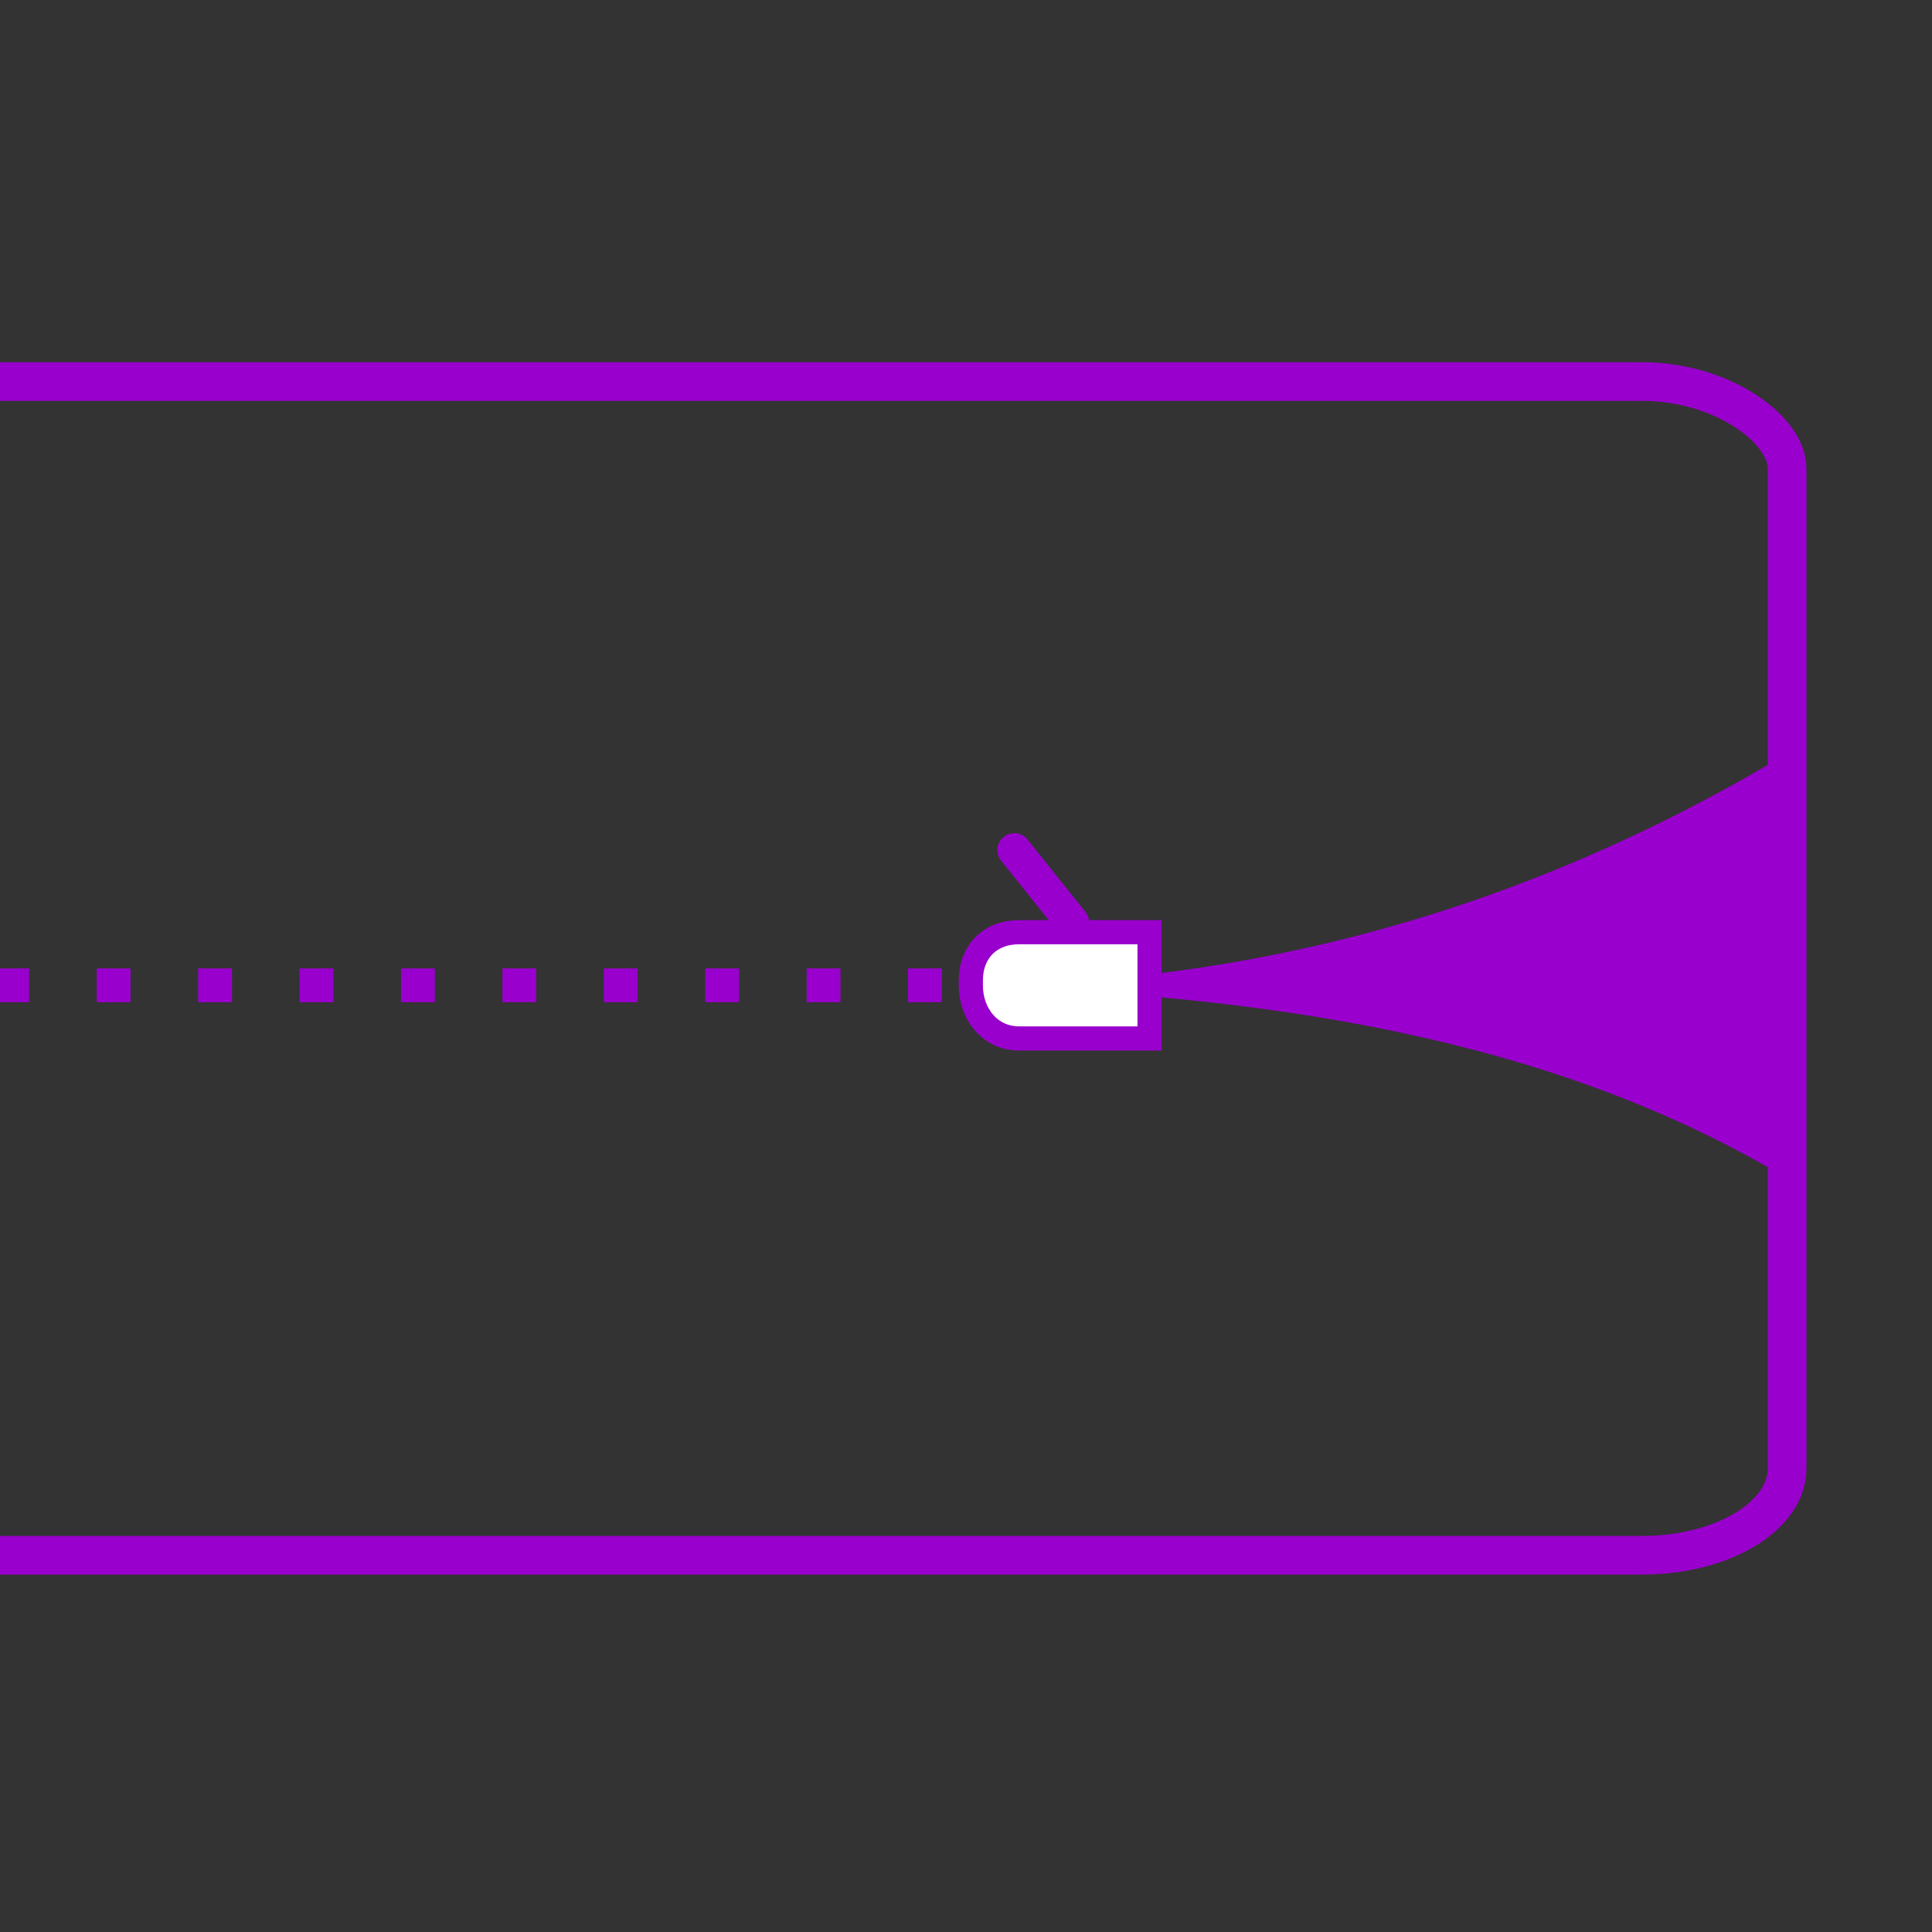 <svg xmlns="http://www.w3.org/2000/svg" xmlns:xlink="http://www.w3.org/1999/xlink" xml:space="preserve" width="400px" height="400px" style="shape-rendering:geometricPrecision; text-rendering:geometricPrecision; image-rendering:optimizeQuality; fill-rule:evenodd; clip-rule:evenodd" viewBox="0 0 400 400">
 <rect x="0" y="0" width="400" height="400" fill="#333333" stroke="none"/>
 <defs>
  <style type="text/css">
   <![CDATA[
    .str0 {stroke:#9900CD;stroke-width:8}
    .str2 {stroke:#9900CD;stroke-width:5}
    .str3 {stroke:#9900CD;stroke-width:6.999;stroke-linecap:round}
    .str1 {stroke:#9900CD;stroke-width:6.999;stroke-dasharray:6.999 13.998}
    .fil0 {fill:none}
    .fil1 {fill:#9900CD}
    .fil2 {fill:white}
   ]]>
  </style>
   <clipPath id="id0">
    <path d="M0 0l400 0 0 400 -400 0 0 -400z"></path>
   </clipPath>
 </defs>
 <g id="Layer_x0020_1">
  <g>
  </g>
  <g style="clip-path:url(#id0)">
   <g>
    <rect class="fil0 str0" x="-45" y="79" width="415" height="243" rx="30" ry="18"></rect>
    <line class="fil0 str1" x1="237" y1="204" x2="-12" y2="204"></line>
    <path class="fil1" d="M370 156l0 88c-50,-30 -110,-38 -171,-40 59,0 116,-15 171,-48z"></path>
    <path class="fil2 str2" d="M211 193l27 0 0 22 -27 0c-6,0 -10,-5 -10,-11l0 -1c0,-6 4,-10 10,-10z"></path>
    <line class="fil0 str3" x1="222" y1="191" x2="210" y2="176"></line>
   </g>
  </g>
  <polygon class="fil0" points="0,0 400,0 400,400 0,400 "></polygon>
 </g>
</svg>